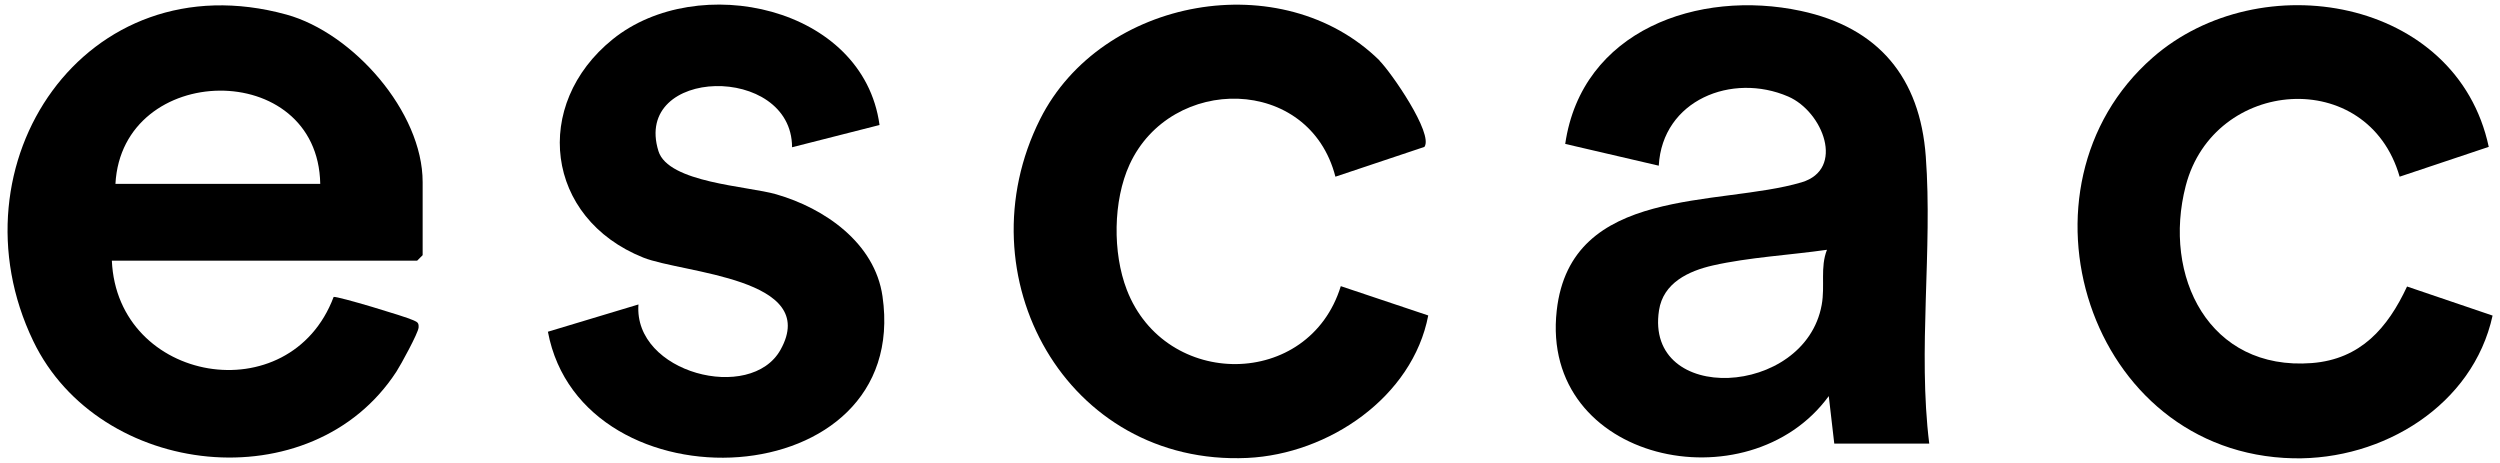 <?xml version="1.0" encoding="UTF-8"?><svg id="Capa_1" xmlns="http://www.w3.org/2000/svg" viewBox="0 0 208.98 38.72"><path d="M9.35,21.79c.45,10.26,14.89,12.73,18.54,3.03.34-.07,6,1.64,6.61,1.93.34.16.53.18.49.64s-1.49,3.12-1.85,3.67c-7.07,10.88-24.85,8.91-30.36-2.55C-4.33,13.74,7.1-3.42,23.95,1.22c5.55,1.53,11.38,8.12,11.38,14v6.11l-.46.46H9.35ZM26.77,15.37c-.19-10.54-16.57-10.24-17.12,0h17.12Z"/><path d="M161.28,37.08h-7.95l-.46-3.97c-6.71,9.21-24.16,5.52-22.74-7.15,1.17-10.47,13.57-8.67,20.47-10.72,3.66-1.09,1.79-5.91-1.12-7.17-4.7-2.03-10.52.3-10.82,5.78l-7.82-1.82c1.38-9.5,11.13-12.95,19.69-11.12,6.51,1.39,9.97,5.59,10.45,12.17.58,7.81-.68,16.17.29,24.01ZM152.72,20.88c-3.07.44-6.54.63-9.54,1.31-2.02.46-4.15,1.45-4.5,3.75-1.22,7.93,12.2,7.29,13.6-.46.29-1.6-.14-3.13.44-4.6Z"/><path d="M208.03,12.28l-7.44,2.49c-2.66-9.27-15.53-8.28-17.88.76-1.96,7.55,1.93,15.48,10.54,14.82,4.08-.32,6.34-2.93,7.96-6.4l7.15,2.43c-1.64,7.5-9.17,12.09-16.66,11.93-17.2-.37-24.11-22.67-11.76-33.49,8.97-7.86,25.44-5.03,28.1,7.46Z"/><path d="M115.32,5.08c.95.94,4.53,6.1,3.75,7.2l-7.44,2.49c-2.18-8.49-13.75-8.55-17.21-1.01-1.38,3.01-1.42,7.38-.23,10.46,3.22,8.36,15.24,8.31,17.89-.3l7.31,2.45c-1.31,6.82-8.32,11.59-15.12,11.91-15.14.69-23.9-15.23-17.32-28.33,5.12-10.18,20.25-12.9,28.38-4.88Z"/><path d="M73.52,10.45l-7.31,1.86c-.01-7.01-13.35-6.73-11.17.32.82,2.65,7.45,2.92,9.84,3.61,4.04,1.16,8.25,4.06,8.89,8.53,2.42,16.78-25.13,18.07-27.97,2.96l7.57-2.28c-.43,5.74,9.4,8.25,11.88,3.78,3.35-6.01-8.19-6.38-11.48-7.7-8.21-3.29-9.32-12.79-2.55-18.25,7.09-5.72,20.94-2.78,22.3,7.16Z"/></svg>